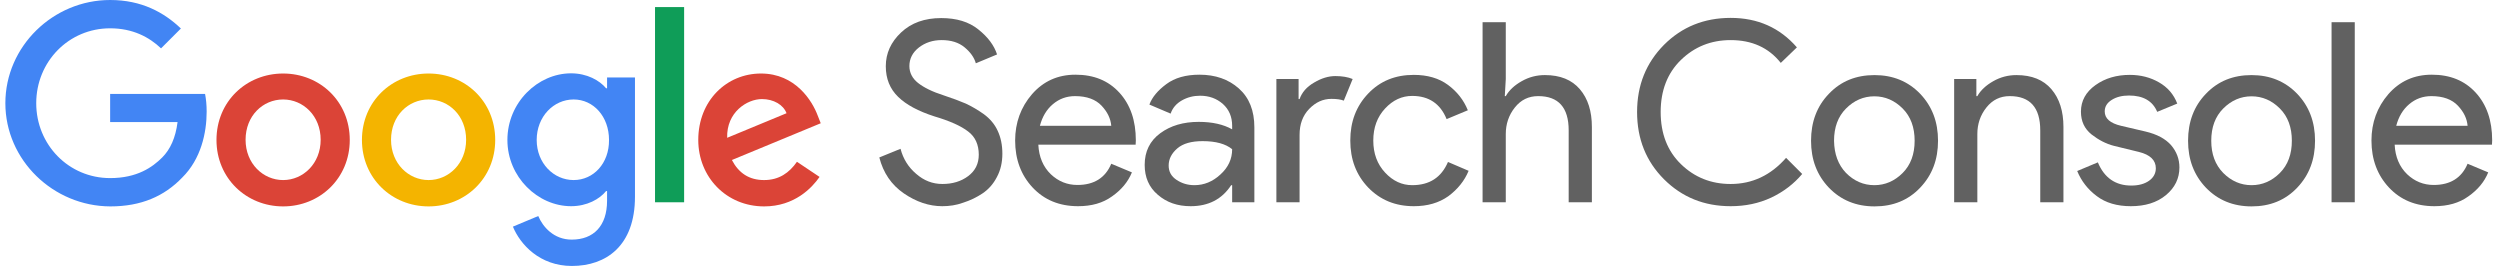 <svg xmlns="http://www.w3.org/2000/svg" width="282" height="30" viewBox="0 0 282 30" fill="none"><path d="M106.282 23.259C104.796 23.259 103.355 22.771 101.958 21.817C100.539 20.842 99.63 19.489 99.186 17.76L101.581 16.784C101.869 17.893 102.446 18.846 103.333 19.6C104.22 20.376 105.195 20.753 106.304 20.753C107.435 20.753 108.41 20.465 109.208 19.866C110.007 19.267 110.406 18.469 110.406 17.449C110.406 16.318 110.007 15.431 109.208 14.833C108.41 14.212 107.124 13.636 105.395 13.126C103.599 12.549 102.224 11.817 101.315 10.93C100.384 10.021 99.918 8.89 99.918 7.471C99.918 6.008 100.494 4.744 101.647 3.658C102.8 2.571 104.308 2.039 106.171 2.039C107.9 2.039 109.297 2.46 110.361 3.325C111.448 4.19 112.135 5.121 112.468 6.141L110.073 7.139C109.896 6.496 109.475 5.897 108.809 5.343C108.144 4.789 107.279 4.522 106.215 4.522C105.217 4.522 104.353 4.811 103.643 5.365C102.934 5.919 102.579 6.629 102.579 7.449C102.579 8.203 102.911 8.846 103.554 9.356C104.197 9.866 105.173 10.354 106.437 10.753C107.435 11.086 108.277 11.396 108.942 11.684C109.608 11.995 110.295 12.394 110.982 12.882C111.67 13.392 112.202 14.012 112.534 14.744C112.889 15.498 113.067 16.363 113.067 17.338C113.067 18.314 112.867 19.201 112.446 19.977C112.047 20.753 111.492 21.374 110.827 21.817C110.162 22.261 109.43 22.616 108.654 22.86C107.878 23.148 107.08 23.259 106.282 23.259Z" fill="#616161"></path><path d="M121.603 23.259C119.497 23.259 117.789 22.549 116.481 21.153C115.173 19.756 114.508 17.982 114.508 15.853C114.508 13.835 115.151 12.084 116.415 10.62C117.701 9.157 119.319 8.425 121.315 8.425C123.377 8.425 125.018 9.09 126.259 10.443C127.501 11.796 128.122 13.592 128.122 15.831L128.1 16.319L117.124 16.319C117.191 17.716 117.679 18.824 118.521 19.645C119.386 20.465 120.384 20.864 121.537 20.864C123.399 20.864 124.685 20.066 125.35 18.47L127.679 19.445C127.235 20.532 126.481 21.419 125.439 22.15C124.397 22.904 123.133 23.259 121.603 23.259ZM125.35 14.19C125.284 13.392 124.929 12.638 124.264 11.929C123.599 11.219 122.601 10.842 121.271 10.842C120.295 10.842 119.475 11.153 118.765 11.751C118.055 12.35 117.568 13.17 117.302 14.19L125.35 14.19Z" fill="#616161"></path><path d="M134.308 23.259C132.823 23.259 131.603 22.838 130.605 21.973C129.607 21.13 129.12 20 129.12 18.603C129.12 17.095 129.696 15.898 130.871 15.033C132.046 14.168 133.488 13.747 135.217 13.747C136.747 13.747 138.011 14.035 138.987 14.589L138.987 14.19C138.987 13.17 138.632 12.35 137.944 11.729C137.235 11.108 136.392 10.798 135.372 10.798C134.619 10.798 133.931 10.975 133.31 11.33C132.689 11.685 132.268 12.172 132.046 12.816L129.652 11.796C129.962 10.953 130.605 10.199 131.559 9.49C132.512 8.78 133.754 8.425 135.306 8.425C137.08 8.425 138.565 8.935 139.74 9.977C140.916 11.02 141.492 12.483 141.492 14.368L141.492 22.816L138.987 22.816L138.987 20.887L138.876 20.887C137.834 22.483 136.304 23.259 134.308 23.259ZM134.729 20.887C135.816 20.887 136.791 20.487 137.656 19.689C138.543 18.891 138.987 17.938 138.987 16.829C138.255 16.23 137.146 15.92 135.661 15.92C134.397 15.92 133.443 16.186 132.8 16.74C132.157 17.294 131.825 17.938 131.825 18.669C131.825 19.357 132.113 19.889 132.712 20.288C133.31 20.687 133.976 20.887 134.729 20.887Z" fill="#616161"></path><path d="M146.592 22.816L143.976 22.816L143.976 8.913L146.481 8.913L146.481 11.175L146.592 11.175C146.858 10.421 147.39 9.8 148.233 9.312C149.053 8.824 149.851 8.581 150.627 8.581C151.404 8.581 152.047 8.691 152.579 8.913L151.581 11.352C151.248 11.219 150.783 11.153 150.184 11.153C149.231 11.153 148.41 11.53 147.678 12.283C146.947 13.037 146.592 14.013 146.592 15.21L146.592 22.816Z" fill="#616161"></path><path d="M159.475 23.259C157.391 23.259 155.683 22.549 154.331 21.152C152.978 19.733 152.313 17.982 152.313 15.853C152.313 13.724 152.978 11.973 154.331 10.554C155.683 9.135 157.391 8.447 159.475 8.447C161.027 8.447 162.313 8.824 163.333 9.578C164.353 10.332 165.107 11.285 165.572 12.438L163.178 13.436C162.468 11.684 161.16 10.82 159.297 10.82C158.144 10.82 157.125 11.285 156.238 12.239C155.351 13.192 154.907 14.39 154.907 15.853C154.907 17.316 155.351 18.514 156.238 19.467C157.125 20.421 158.144 20.886 159.297 20.886C161.249 20.886 162.579 20.021 163.333 18.27L165.661 19.268C165.195 20.398 164.419 21.352 163.377 22.128C162.313 22.882 161.027 23.259 159.475 23.259Z" fill="#616161"></path><path d="M169.852 2.505L169.852 8.913L169.741 10.842L169.852 10.842C170.229 10.177 170.827 9.622 171.648 9.157C172.468 8.691 173.333 8.469 174.264 8.469C175.994 8.469 177.302 9.002 178.211 10.066C179.12 11.13 179.564 12.549 179.564 14.323L179.564 22.815L176.947 22.815L176.947 14.7C176.947 12.128 175.794 10.842 173.51 10.842C172.424 10.842 171.559 11.263 170.872 12.128C170.184 12.993 169.852 13.991 169.852 15.121L169.852 22.815L167.235 22.815L167.235 2.505L169.852 2.505Z" fill="#616161"></path><path d="M195.217 23.259C192.224 23.259 189.719 22.239 187.701 20.222C185.683 18.204 184.663 15.676 184.663 12.638C184.663 9.601 185.683 7.095 187.701 5.055C189.719 3.038 192.224 2.018 195.217 2.018C198.277 2.018 200.761 3.126 202.69 5.344L200.872 7.095C199.497 5.366 197.612 4.523 195.217 4.523C193 4.523 191.138 5.277 189.608 6.763C188.078 8.248 187.324 10.222 187.324 12.638C187.324 15.055 188.078 17.029 189.608 18.514C191.138 20 193 20.754 195.217 20.754C197.656 20.754 199.741 19.778 201.47 17.805L203.288 19.623C202.357 20.732 201.204 21.619 199.807 22.284C198.388 22.949 196.858 23.259 195.217 23.259Z" fill="#616161"></path><path d="M206.304 10.576C207.656 9.157 209.364 8.47 211.448 8.47C213.532 8.47 215.24 9.179 216.592 10.576C217.945 11.995 218.61 13.747 218.61 15.876C218.61 18.004 217.945 19.756 216.592 21.175C215.24 22.594 213.532 23.281 211.448 23.281C209.364 23.281 207.656 22.572 206.304 21.175C204.951 19.756 204.286 18.004 204.286 15.876C204.286 13.747 204.951 11.973 206.304 10.576ZM208.233 19.512C209.142 20.421 210.206 20.887 211.426 20.887C212.645 20.887 213.71 20.421 214.619 19.512C215.528 18.603 215.971 17.383 215.971 15.876C215.971 14.368 215.528 13.148 214.619 12.239C213.71 11.33 212.645 10.864 211.426 10.864C210.206 10.864 209.142 11.33 208.233 12.239C207.324 13.148 206.88 14.368 206.88 15.876C206.903 17.383 207.346 18.581 208.233 19.512Z" fill="#616161"></path><path d="M222.934 8.913L222.934 10.842L223.045 10.842C223.422 10.177 224.02 9.623 224.841 9.157C225.661 8.691 226.526 8.47 227.457 8.47C229.187 8.47 230.495 9.002 231.404 10.066C232.313 11.13 232.756 12.55 232.756 14.323L232.756 22.816L230.14 22.816L230.14 14.7C230.14 12.128 228.987 10.842 226.703 10.842C225.617 10.842 224.752 11.264 224.065 12.128C223.377 12.993 223.045 13.991 223.045 15.122L223.045 22.816L220.428 22.816L220.428 8.913L222.934 8.913Z" fill="#616161"></path><path d="M240.362 23.259C238.809 23.259 237.523 22.882 236.526 22.128C235.506 21.374 234.774 20.421 234.308 19.29L236.637 18.314C237.368 20.066 238.632 20.931 240.406 20.931C241.226 20.931 241.891 20.753 242.401 20.398C242.911 20.044 243.178 19.556 243.178 18.979C243.178 18.07 242.535 17.45 241.271 17.139L238.455 16.452C237.568 16.23 236.725 15.787 235.927 15.166C235.129 14.523 234.73 13.68 234.73 12.594C234.73 11.374 235.284 10.376 236.37 9.6C237.457 8.824 238.743 8.447 240.251 8.447C241.47 8.447 242.579 8.736 243.532 9.29C244.508 9.844 245.195 10.642 245.594 11.684L243.333 12.616C242.823 11.396 241.758 10.775 240.162 10.775C239.386 10.775 238.743 10.931 238.211 11.263C237.679 11.596 237.413 12.017 237.413 12.571C237.413 13.37 238.033 13.902 239.253 14.19L242.002 14.833C243.311 15.143 244.264 15.653 244.907 16.385C245.528 17.117 245.838 17.959 245.838 18.891C245.838 20.132 245.328 21.174 244.308 22.017C243.288 22.86 241.958 23.259 240.362 23.259Z" fill="#616161"></path><path d="M248.831 10.576C250.184 9.157 251.891 8.47 253.976 8.47C256.06 8.47 257.767 9.179 259.12 10.576C260.472 11.995 261.137 13.747 261.137 15.876C261.137 18.004 260.472 19.756 259.12 21.175C257.767 22.594 256.06 23.281 253.976 23.281C251.891 23.281 250.184 22.572 248.831 21.175C247.479 19.756 246.814 18.004 246.814 15.876C246.814 13.747 247.479 11.973 248.831 10.576ZM250.783 19.512C251.692 20.421 252.756 20.887 253.976 20.887C255.195 20.887 256.259 20.421 257.168 19.512C258.078 18.603 258.521 17.383 258.521 15.876C258.521 14.368 258.078 13.148 257.168 12.239C256.259 11.33 255.195 10.864 253.976 10.864C252.756 10.864 251.692 11.33 250.783 12.239C249.874 13.148 249.43 14.368 249.43 15.876C249.43 17.383 249.874 18.581 250.783 19.512Z" fill="#616161"></path><path d="M265.617 22.815L263 22.815L263 2.505L265.617 2.505L265.617 22.815Z" fill="#616161"></path><path d="M274.597 23.259C272.49 23.259 270.783 22.549 269.475 21.153C268.167 19.756 267.501 17.982 267.501 15.853C267.501 13.835 268.144 12.084 269.408 10.62C270.694 9.157 272.313 8.425 274.309 8.425C276.371 8.425 278.011 9.09 279.253 10.443C280.495 11.796 281.116 13.592 281.116 15.831L281.093 16.319L270.118 16.319C270.184 17.716 270.672 18.824 271.515 19.645C272.38 20.465 273.377 20.864 274.53 20.864C276.393 20.864 277.679 20.066 278.344 18.47L280.672 19.445C280.229 20.532 279.475 21.419 278.433 22.15C277.391 22.904 276.105 23.259 274.597 23.259ZM278.344 14.19C278.278 13.392 277.923 12.638 277.258 11.929C276.592 11.219 275.595 10.842 274.264 10.842C273.289 10.842 272.468 11.153 271.759 11.751C271.049 12.35 270.561 13.17 270.295 14.19L278.344 14.19Z" fill="#616161"></path><path d="M0.605 11.641C0.605 5.233 5.993 -9.42072e-07 12.424 -2.06636e-06C15.971 -2.68665e-06 18.499 1.397 20.406 3.215L18.166 5.455C16.814 4.169 14.951 3.193 12.424 3.193C7.745 3.193 4.087 6.962 4.087 11.641C4.087 16.319 7.745 20.089 12.424 20.089C15.461 20.089 17.191 18.869 18.299 17.761C19.209 16.851 19.807 15.543 20.029 13.769L12.424 13.769L12.424 10.599L23.133 10.599C23.244 11.175 23.311 11.84 23.311 12.594C23.311 14.989 22.668 17.938 20.561 20.022C18.521 22.151 15.905 23.282 12.446 23.282C5.994 23.259 0.605 18.049 0.605 11.641Z" fill="#4285F4"></path><path d="M31.936 8.293C27.79 8.293 24.419 11.441 24.419 15.787C24.419 20.111 27.79 23.282 31.936 23.282C36.082 23.282 39.453 20.111 39.453 15.787C39.452 11.441 36.082 8.293 31.936 8.293ZM31.936 20.311C29.674 20.311 27.701 18.448 27.701 15.765C27.701 13.06 29.652 11.22 31.936 11.22C34.197 11.22 36.171 13.06 36.171 15.765C36.171 18.448 34.197 20.311 31.936 20.311Z" fill="#DB4437"></path><path d="M48.344 8.293C44.197 8.293 40.827 11.441 40.827 15.787C40.827 20.111 44.197 23.282 48.344 23.282C52.49 23.282 55.86 20.111 55.86 15.787C55.86 11.441 52.49 8.293 48.344 8.293ZM48.344 20.311C46.082 20.311 44.109 18.448 44.109 15.765C44.109 13.06 46.06 11.22 48.344 11.22C50.628 11.22 52.579 13.06 52.579 15.765C52.579 18.448 50.605 20.311 48.344 20.311Z" fill="#F4B400"></path><path d="M68.477 8.736L68.477 9.956L68.366 9.956C67.634 9.069 66.215 8.271 64.419 8.271C60.672 8.271 57.235 11.552 57.235 15.787C57.235 19.978 60.672 23.259 64.419 23.259C66.215 23.259 67.634 22.461 68.366 21.552L68.477 21.552L68.477 22.639C68.477 25.499 66.947 27.029 64.486 27.029C62.468 27.029 61.226 25.588 60.716 24.368L57.856 25.565C58.676 27.561 60.871 30 64.508 30C68.366 30 71.625 27.738 71.625 22.195L71.625 8.736L68.477 8.736ZM64.707 20.31C62.446 20.31 60.539 18.404 60.539 15.787C60.539 13.149 62.446 11.22 64.707 11.22C66.947 11.22 68.698 13.149 68.698 15.787C68.721 18.426 66.947 20.31 64.707 20.31Z" fill="#4285F4"></path><path d="M77.169 0.798L73.887 0.798L73.887 22.816L77.169 22.816L77.169 0.798Z" fill="#0F9D58"></path><path d="M86.193 20.311C84.508 20.311 83.333 19.535 82.557 18.049L92.579 13.903L92.246 13.06C91.625 11.375 89.719 8.293 85.838 8.293C81.98 8.293 78.765 11.331 78.765 15.787C78.765 19.978 81.936 23.282 86.193 23.282C89.63 23.282 91.603 21.175 92.446 19.956L89.896 18.249C89.031 19.49 87.878 20.311 86.193 20.311ZM85.949 11.175C87.257 11.175 88.366 11.819 88.721 12.772L82.025 15.543C81.936 12.661 84.264 11.175 85.949 11.175Z" fill="#DB4437"></path></svg>